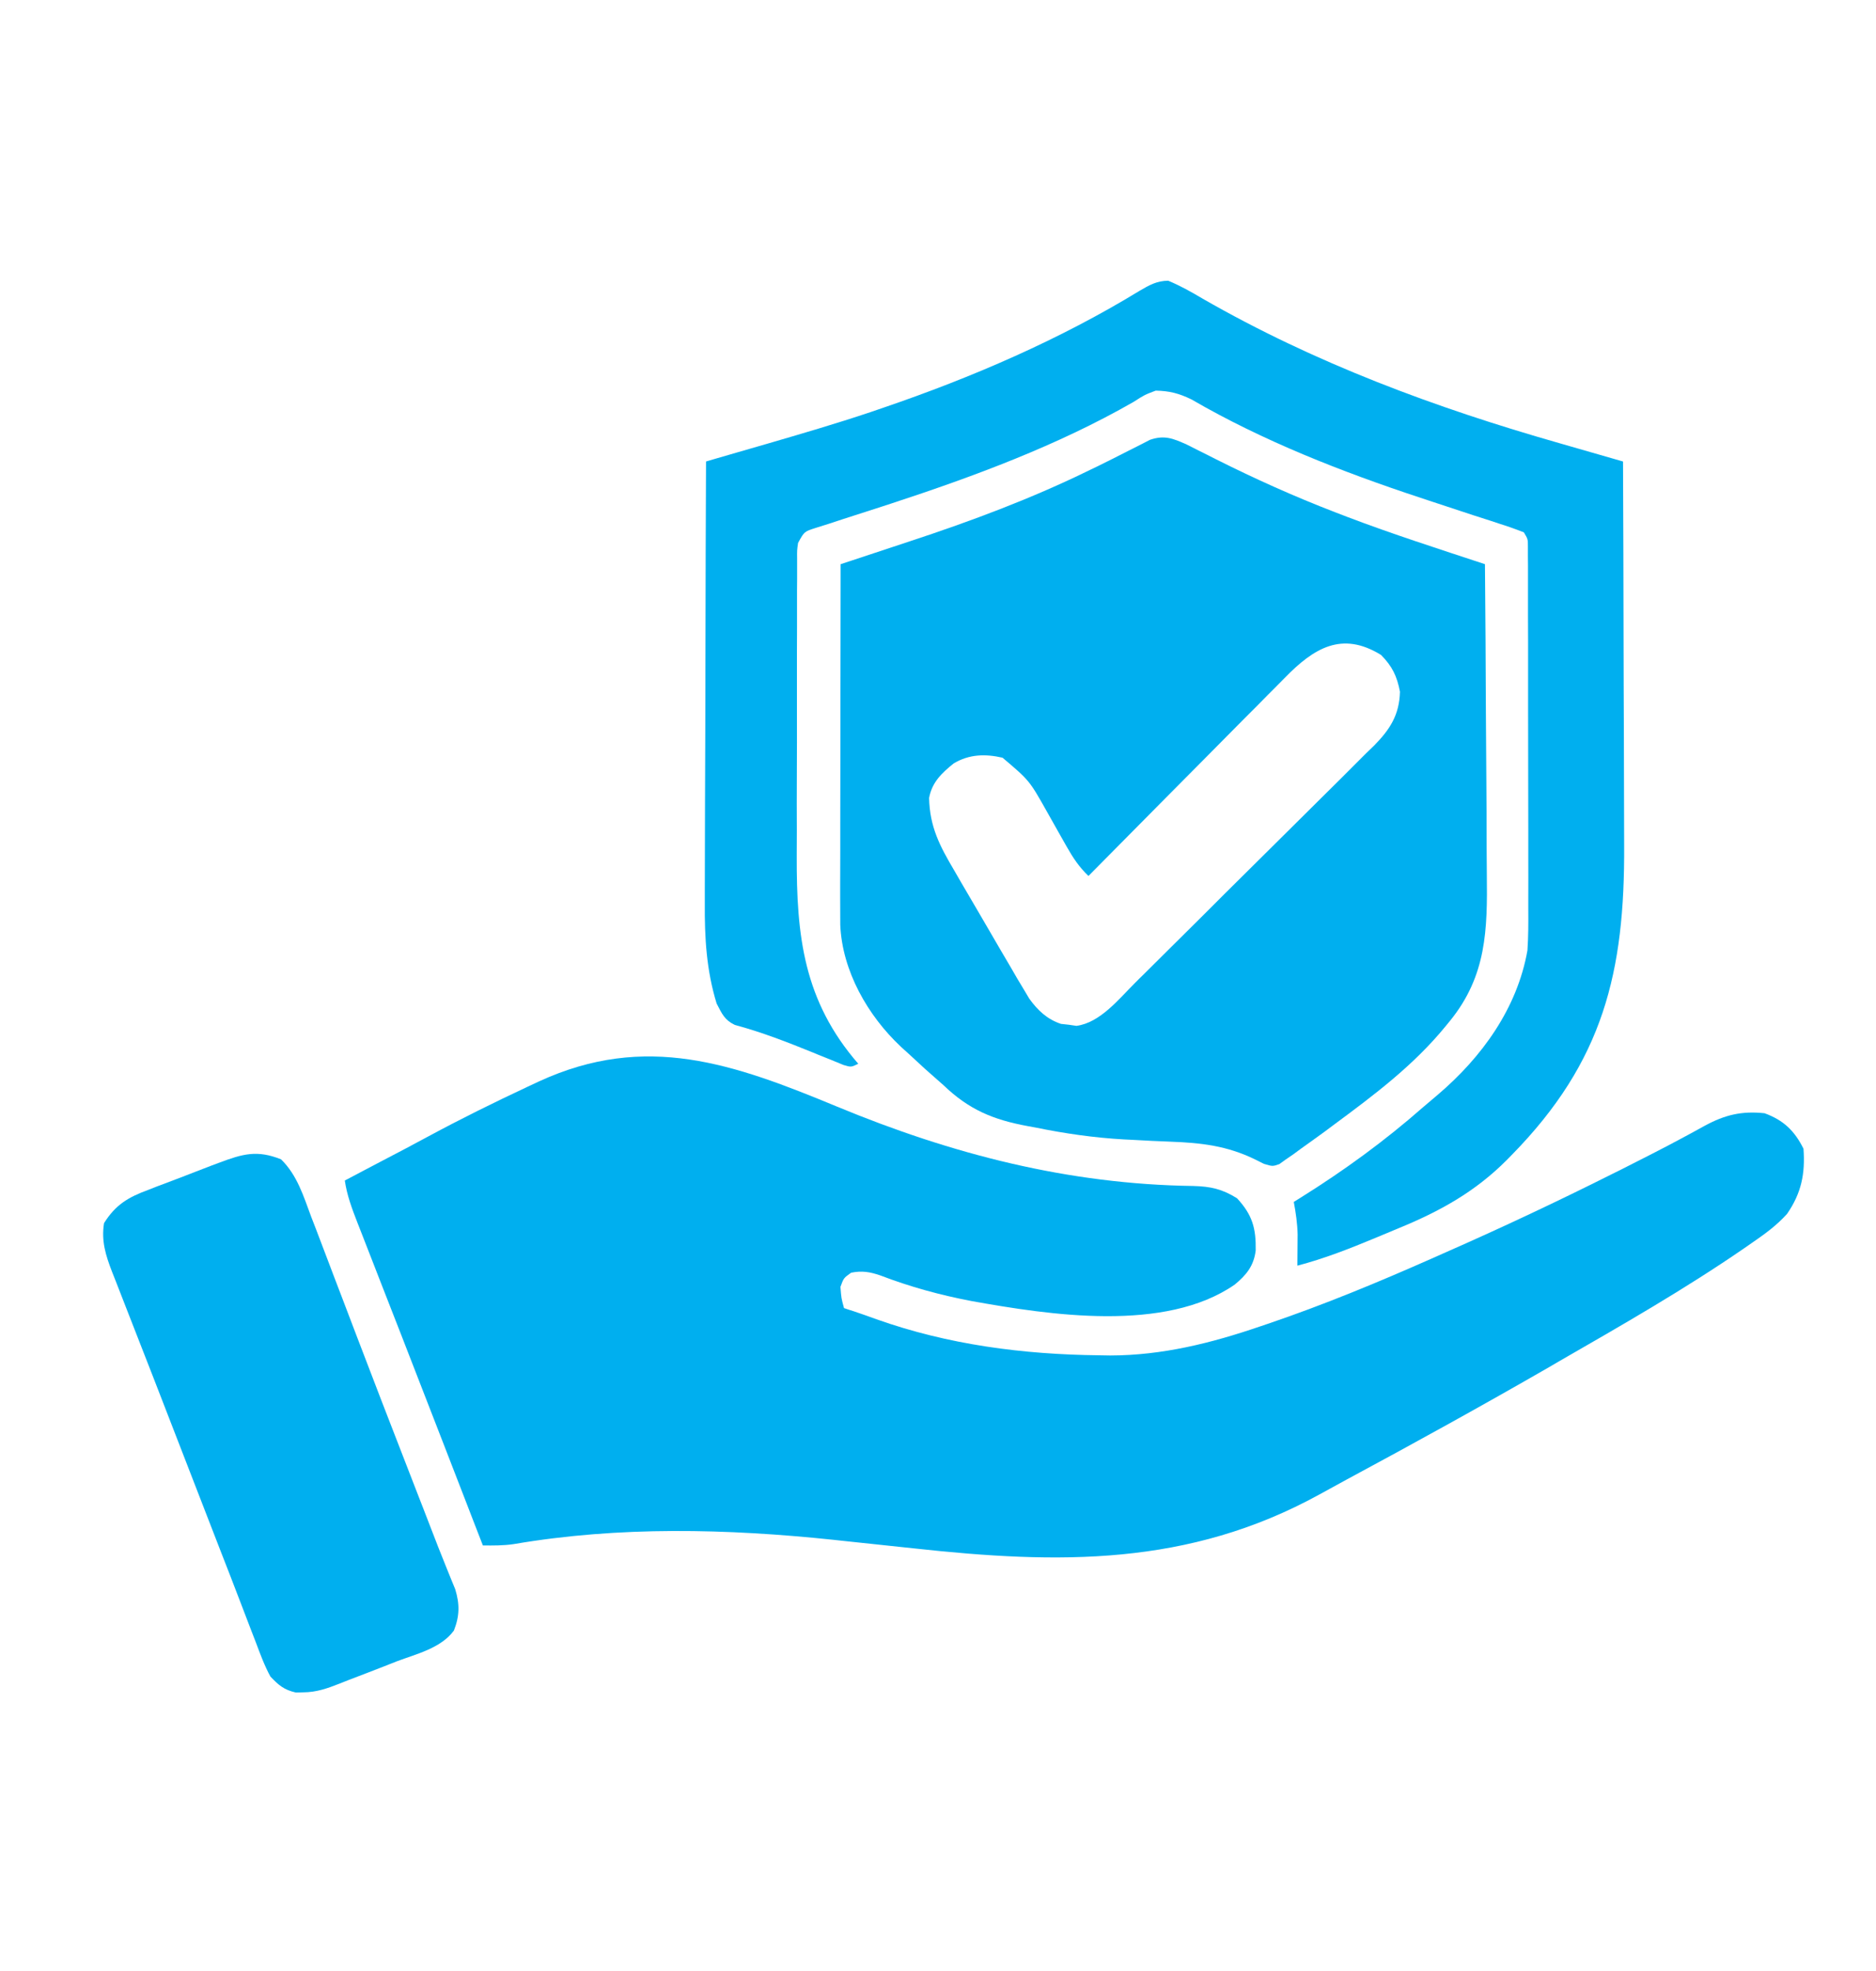 <svg width="20" height="21" viewBox="0 0 20 21" fill="none" xmlns="http://www.w3.org/2000/svg">
<g clip-path="url(#clip0_365_5008)">
<path d="M8.925 11.791C10.15 12.298 11.39 12.618 12.723 12.636C12.905 12.641 13.03 12.668 13.188 12.767C13.352 12.944 13.391 13.087 13.387 13.323C13.367 13.487 13.288 13.584 13.163 13.687C12.42 14.201 11.188 14.011 10.357 13.862C10.022 13.798 9.704 13.711 9.385 13.589C9.274 13.551 9.189 13.537 9.074 13.56C8.994 13.617 8.994 13.617 8.96 13.711C8.969 13.831 8.969 13.831 8.998 13.937C9.03 13.948 9.062 13.959 9.096 13.969C9.179 13.997 9.262 14.026 9.344 14.056C10.11 14.328 10.909 14.431 11.718 14.44C11.776 14.441 11.776 14.441 11.836 14.442C12.392 14.441 12.915 14.31 13.438 14.131C13.464 14.122 13.491 14.113 13.518 14.104C14.113 13.902 14.69 13.663 15.264 13.409C15.315 13.387 15.365 13.364 15.415 13.342C16.015 13.078 16.608 12.799 17.194 12.505C17.22 12.492 17.246 12.479 17.273 12.466C17.5 12.351 17.727 12.237 17.951 12.116C17.977 12.102 18.002 12.088 18.029 12.074C18.078 12.048 18.126 12.021 18.175 11.994C18.389 11.878 18.568 11.835 18.812 11.861C19.014 11.935 19.131 12.047 19.227 12.239C19.246 12.505 19.205 12.711 19.052 12.933C18.941 13.056 18.819 13.145 18.682 13.239C18.64 13.268 18.64 13.268 18.597 13.298C17.962 13.735 17.291 14.119 16.623 14.503C16.57 14.534 16.57 14.534 16.517 14.565C15.801 14.977 15.078 15.376 14.351 15.767C14.255 15.819 14.16 15.871 14.066 15.923C12.669 16.69 11.286 16.666 9.741 16.497C9.483 16.469 9.226 16.442 8.968 16.415C8.941 16.412 8.914 16.409 8.886 16.406C7.753 16.287 6.602 16.259 5.475 16.452C5.365 16.468 5.259 16.467 5.148 16.466C5.118 16.388 5.087 16.31 5.057 16.232C5.029 16.16 5.002 16.089 4.974 16.017C4.895 15.814 4.816 15.611 4.738 15.408C4.584 15.011 4.43 14.615 4.276 14.219C4.209 14.049 4.143 13.88 4.077 13.71C4.046 13.629 4.014 13.548 3.982 13.466C3.938 13.353 3.893 13.239 3.849 13.125C3.836 13.091 3.822 13.058 3.809 13.023C3.752 12.876 3.699 12.736 3.676 12.578C3.719 12.556 3.763 12.533 3.807 12.509C3.836 12.494 3.865 12.479 3.894 12.463C3.959 12.429 4.024 12.395 4.088 12.361C4.248 12.278 4.407 12.194 4.566 12.108C4.913 11.921 5.265 11.747 5.622 11.58C5.663 11.561 5.704 11.542 5.746 11.522C6.887 10.997 7.824 11.335 8.925 11.791Z" fill="#00AFEF"/>
<path d="M12.651 4.736C12.688 4.755 12.726 4.774 12.764 4.793C12.807 4.815 12.85 4.836 12.894 4.858C12.916 4.87 12.939 4.881 12.963 4.893C13.378 5.101 13.798 5.29 14.232 5.457C14.275 5.473 14.318 5.49 14.362 5.507C14.846 5.691 15.34 5.849 15.831 6.011C15.836 6.539 15.839 7.067 15.841 7.595C15.842 7.84 15.844 8.085 15.846 8.331C15.848 8.567 15.849 8.804 15.849 9.041C15.85 9.131 15.85 9.221 15.851 9.312C15.858 9.906 15.849 10.395 15.459 10.876C15.442 10.896 15.426 10.916 15.409 10.937C15.069 11.352 14.649 11.667 14.22 11.984C14.19 12.007 14.16 12.029 14.129 12.052C14.043 12.115 13.956 12.177 13.869 12.239C13.841 12.259 13.814 12.279 13.786 12.3C13.76 12.318 13.734 12.336 13.707 12.354C13.673 12.378 13.673 12.378 13.639 12.403C13.567 12.428 13.567 12.428 13.474 12.4C13.442 12.384 13.41 12.368 13.378 12.352C13.082 12.208 12.807 12.176 12.48 12.164C12.342 12.159 12.203 12.152 12.064 12.144C12.037 12.143 12.01 12.142 11.982 12.14C11.662 12.122 11.351 12.077 11.038 12.013C11.011 12.008 10.984 12.003 10.956 11.998C10.588 11.93 10.331 11.824 10.056 11.56C9.991 11.502 9.926 11.445 9.86 11.387C9.8 11.332 9.739 11.276 9.679 11.22C9.655 11.198 9.63 11.177 9.606 11.154C9.252 10.823 8.978 10.345 8.958 9.853C8.957 9.752 8.957 9.652 8.957 9.551C8.957 9.512 8.957 9.474 8.957 9.434C8.957 9.308 8.958 9.182 8.958 9.056C8.958 8.968 8.958 8.88 8.958 8.793C8.958 8.562 8.959 8.332 8.959 8.101C8.959 7.866 8.96 7.631 8.96 7.395C8.96 6.934 8.961 6.472 8.962 6.011C9.019 5.992 9.019 5.992 9.078 5.973C9.223 5.925 9.368 5.877 9.513 5.829C9.575 5.808 9.637 5.788 9.7 5.767C10.357 5.551 11 5.311 11.622 5.006C11.646 4.995 11.669 4.984 11.693 4.972C11.807 4.916 11.919 4.86 12.032 4.802C12.092 4.772 12.092 4.772 12.153 4.741C12.188 4.723 12.224 4.705 12.26 4.686C12.414 4.633 12.505 4.671 12.651 4.736ZM13.695 7.224C13.661 7.259 13.661 7.259 13.626 7.294C13.551 7.368 13.477 7.444 13.403 7.519C13.351 7.571 13.299 7.624 13.246 7.676C13.11 7.813 12.974 7.95 12.838 8.088C12.7 8.228 12.56 8.368 12.421 8.508C12.148 8.783 11.876 9.058 11.604 9.333C11.503 9.236 11.439 9.139 11.37 9.017C11.348 8.977 11.325 8.938 11.302 8.897C11.255 8.813 11.208 8.73 11.161 8.647C10.974 8.315 10.974 8.315 10.688 8.073C10.505 8.031 10.332 8.035 10.167 8.134C10.038 8.238 9.936 8.335 9.905 8.502C9.912 8.811 10.019 9.014 10.174 9.276C10.197 9.317 10.221 9.357 10.245 9.399C10.307 9.506 10.37 9.613 10.433 9.72C10.472 9.786 10.51 9.853 10.549 9.919C10.624 10.049 10.7 10.178 10.776 10.307C10.811 10.367 10.811 10.367 10.846 10.428C10.869 10.466 10.891 10.503 10.914 10.541C10.943 10.59 10.943 10.59 10.973 10.64C11.063 10.765 11.164 10.86 11.311 10.909C11.338 10.912 11.366 10.915 11.394 10.918C11.421 10.922 11.448 10.926 11.476 10.93C11.728 10.897 11.927 10.645 12.098 10.475C12.127 10.445 12.157 10.416 12.188 10.386C12.286 10.289 12.383 10.192 12.481 10.095C12.531 10.046 12.531 10.046 12.582 9.995C12.741 9.838 12.899 9.68 13.057 9.522C13.239 9.341 13.422 9.16 13.605 8.979C13.764 8.822 13.922 8.665 14.081 8.507C14.148 8.44 14.215 8.374 14.283 8.307C14.377 8.214 14.471 8.12 14.564 8.026C14.592 7.999 14.62 7.972 14.649 7.944C14.819 7.771 14.918 7.618 14.925 7.37C14.893 7.204 14.843 7.099 14.723 6.978C14.306 6.721 14.007 6.904 13.695 7.224Z" fill="#00AFEF"/>
<path d="M12.454 2.991C12.583 3.044 12.703 3.112 12.823 3.183C14.018 3.869 15.303 4.345 16.625 4.722C16.691 4.741 16.757 4.76 16.823 4.779C16.983 4.825 17.143 4.871 17.303 4.917C17.306 5.57 17.308 6.223 17.309 6.877C17.31 7.18 17.31 7.483 17.312 7.787C17.313 8.052 17.314 8.316 17.314 8.581C17.314 8.721 17.314 8.861 17.315 9.001C17.323 10.357 17.094 11.308 16.119 12.303C16.091 12.332 16.091 12.332 16.062 12.361C15.725 12.699 15.348 12.907 14.911 13.086C14.828 13.12 14.746 13.154 14.664 13.189C14.39 13.303 14.118 13.41 13.831 13.485C13.831 13.44 13.831 13.44 13.832 13.394C13.832 13.354 13.832 13.314 13.833 13.273C13.834 13.214 13.834 13.214 13.834 13.153C13.831 13.034 13.815 12.923 13.793 12.806C13.817 12.791 13.84 12.776 13.865 12.761C14.328 12.472 14.761 12.157 15.171 11.797C15.223 11.752 15.276 11.708 15.328 11.664C15.798 11.264 16.175 10.744 16.284 10.126C16.294 9.981 16.294 9.836 16.293 9.691C16.293 9.627 16.293 9.627 16.293 9.561C16.294 9.421 16.293 9.281 16.293 9.141C16.293 9.043 16.293 8.946 16.293 8.848C16.293 8.644 16.292 8.44 16.292 8.236C16.291 8 16.291 7.764 16.291 7.528C16.291 7.301 16.291 7.074 16.291 6.847C16.29 6.75 16.29 6.653 16.29 6.557C16.29 6.422 16.29 6.287 16.29 6.153C16.29 6.113 16.29 6.072 16.29 6.031C16.289 5.976 16.289 5.976 16.289 5.92C16.289 5.888 16.289 5.857 16.289 5.824C16.289 5.744 16.289 5.744 16.246 5.672C16.155 5.636 16.066 5.605 15.973 5.576C15.945 5.567 15.917 5.557 15.889 5.548C15.828 5.528 15.768 5.509 15.708 5.49C15.551 5.439 15.394 5.387 15.238 5.335C15.207 5.325 15.176 5.315 15.144 5.304C14.306 5.027 13.466 4.699 12.701 4.255C12.568 4.191 12.469 4.165 12.321 4.162C12.202 4.207 12.202 4.207 12.085 4.282C11.276 4.746 10.383 5.076 9.498 5.366C9.47 5.375 9.442 5.384 9.412 5.394C9.271 5.44 9.129 5.486 8.987 5.531C8.935 5.548 8.884 5.565 8.832 5.582C8.763 5.604 8.763 5.604 8.692 5.626C8.574 5.664 8.574 5.664 8.508 5.785C8.497 5.864 8.497 5.864 8.498 5.952C8.498 6.004 8.498 6.004 8.498 6.057C8.498 6.094 8.498 6.132 8.498 6.17C8.498 6.21 8.497 6.25 8.497 6.291C8.497 6.422 8.497 6.554 8.497 6.686C8.497 6.777 8.497 6.869 8.496 6.961C8.496 7.153 8.496 7.346 8.496 7.538C8.497 7.784 8.496 8.03 8.495 8.275C8.494 8.465 8.494 8.655 8.495 8.844C8.495 8.935 8.494 9.025 8.494 9.116C8.491 9.97 8.566 10.662 9.15 11.334C9.074 11.371 9.074 11.371 8.993 11.347C8.96 11.333 8.927 11.32 8.893 11.306C8.856 11.291 8.82 11.277 8.782 11.261C8.743 11.246 8.704 11.23 8.664 11.213C8.389 11.102 8.119 10.996 7.833 10.92C7.722 10.865 7.697 10.801 7.64 10.692C7.531 10.338 7.511 9.989 7.514 9.622C7.514 9.57 7.514 9.518 7.514 9.466C7.514 9.328 7.515 9.189 7.515 9.05C7.516 8.905 7.516 8.759 7.516 8.613C7.517 8.338 7.518 8.063 7.519 7.789C7.52 7.475 7.521 7.162 7.521 6.848C7.522 6.204 7.524 5.561 7.527 4.917C7.561 4.907 7.594 4.897 7.629 4.887C7.756 4.85 7.882 4.814 8.009 4.777C8.063 4.761 8.118 4.746 8.172 4.73C8.543 4.622 8.913 4.514 9.28 4.391C9.349 4.367 9.349 4.367 9.42 4.343C10.361 4.022 11.298 3.618 12.148 3.099C12.252 3.038 12.332 2.992 12.454 2.991Z" fill="#00AFEF"/>
<path d="M2.996 12.352C3.169 12.521 3.235 12.743 3.318 12.965C3.335 13.007 3.351 13.05 3.368 13.094C3.412 13.209 3.456 13.325 3.5 13.441C3.545 13.562 3.592 13.682 3.638 13.803C3.695 13.952 3.752 14.1 3.808 14.249C3.98 14.701 4.155 15.152 4.33 15.602C4.375 15.718 4.42 15.834 4.465 15.95C4.486 16.004 4.486 16.004 4.508 16.06C4.534 16.129 4.561 16.198 4.588 16.267C4.643 16.41 4.698 16.552 4.756 16.694C4.774 16.737 4.791 16.78 4.809 16.825C4.831 16.878 4.831 16.878 4.853 16.932C4.902 17.093 4.9 17.217 4.839 17.373C4.7 17.561 4.442 17.621 4.232 17.7C4.187 17.718 4.142 17.736 4.095 17.754C3.968 17.804 3.841 17.852 3.713 17.901C3.682 17.913 3.652 17.925 3.62 17.938C3.49 17.989 3.375 18.03 3.234 18.031C3.208 18.031 3.181 18.032 3.154 18.033C3.027 18.004 2.973 17.957 2.883 17.863C2.819 17.746 2.774 17.622 2.727 17.497C2.712 17.457 2.696 17.417 2.68 17.376C2.643 17.28 2.607 17.185 2.57 17.089C2.496 16.895 2.421 16.702 2.345 16.508C2.207 16.153 2.07 15.798 1.932 15.443C1.835 15.192 1.738 14.941 1.64 14.69C1.576 14.527 1.513 14.364 1.449 14.201C1.419 14.123 1.389 14.046 1.358 13.968C1.316 13.861 1.274 13.753 1.232 13.645C1.22 13.613 1.207 13.582 1.194 13.549C1.126 13.372 1.079 13.223 1.109 13.032C1.232 12.836 1.366 12.756 1.582 12.677C1.609 12.666 1.636 12.656 1.663 12.645C1.749 12.612 1.835 12.58 1.92 12.548C1.978 12.526 2.035 12.503 2.093 12.481C2.148 12.46 2.204 12.439 2.259 12.417C2.285 12.408 2.31 12.398 2.337 12.388C2.587 12.294 2.741 12.25 2.996 12.352Z" fill="#00AFEF"/>
</g>
<defs>
<clipPath id="clip0_365_5008">
<rect width="19.326" height="19.326" fill="white" transform="translate(0.506 0.84)"/>
</clipPath>
</defs>
</svg>
